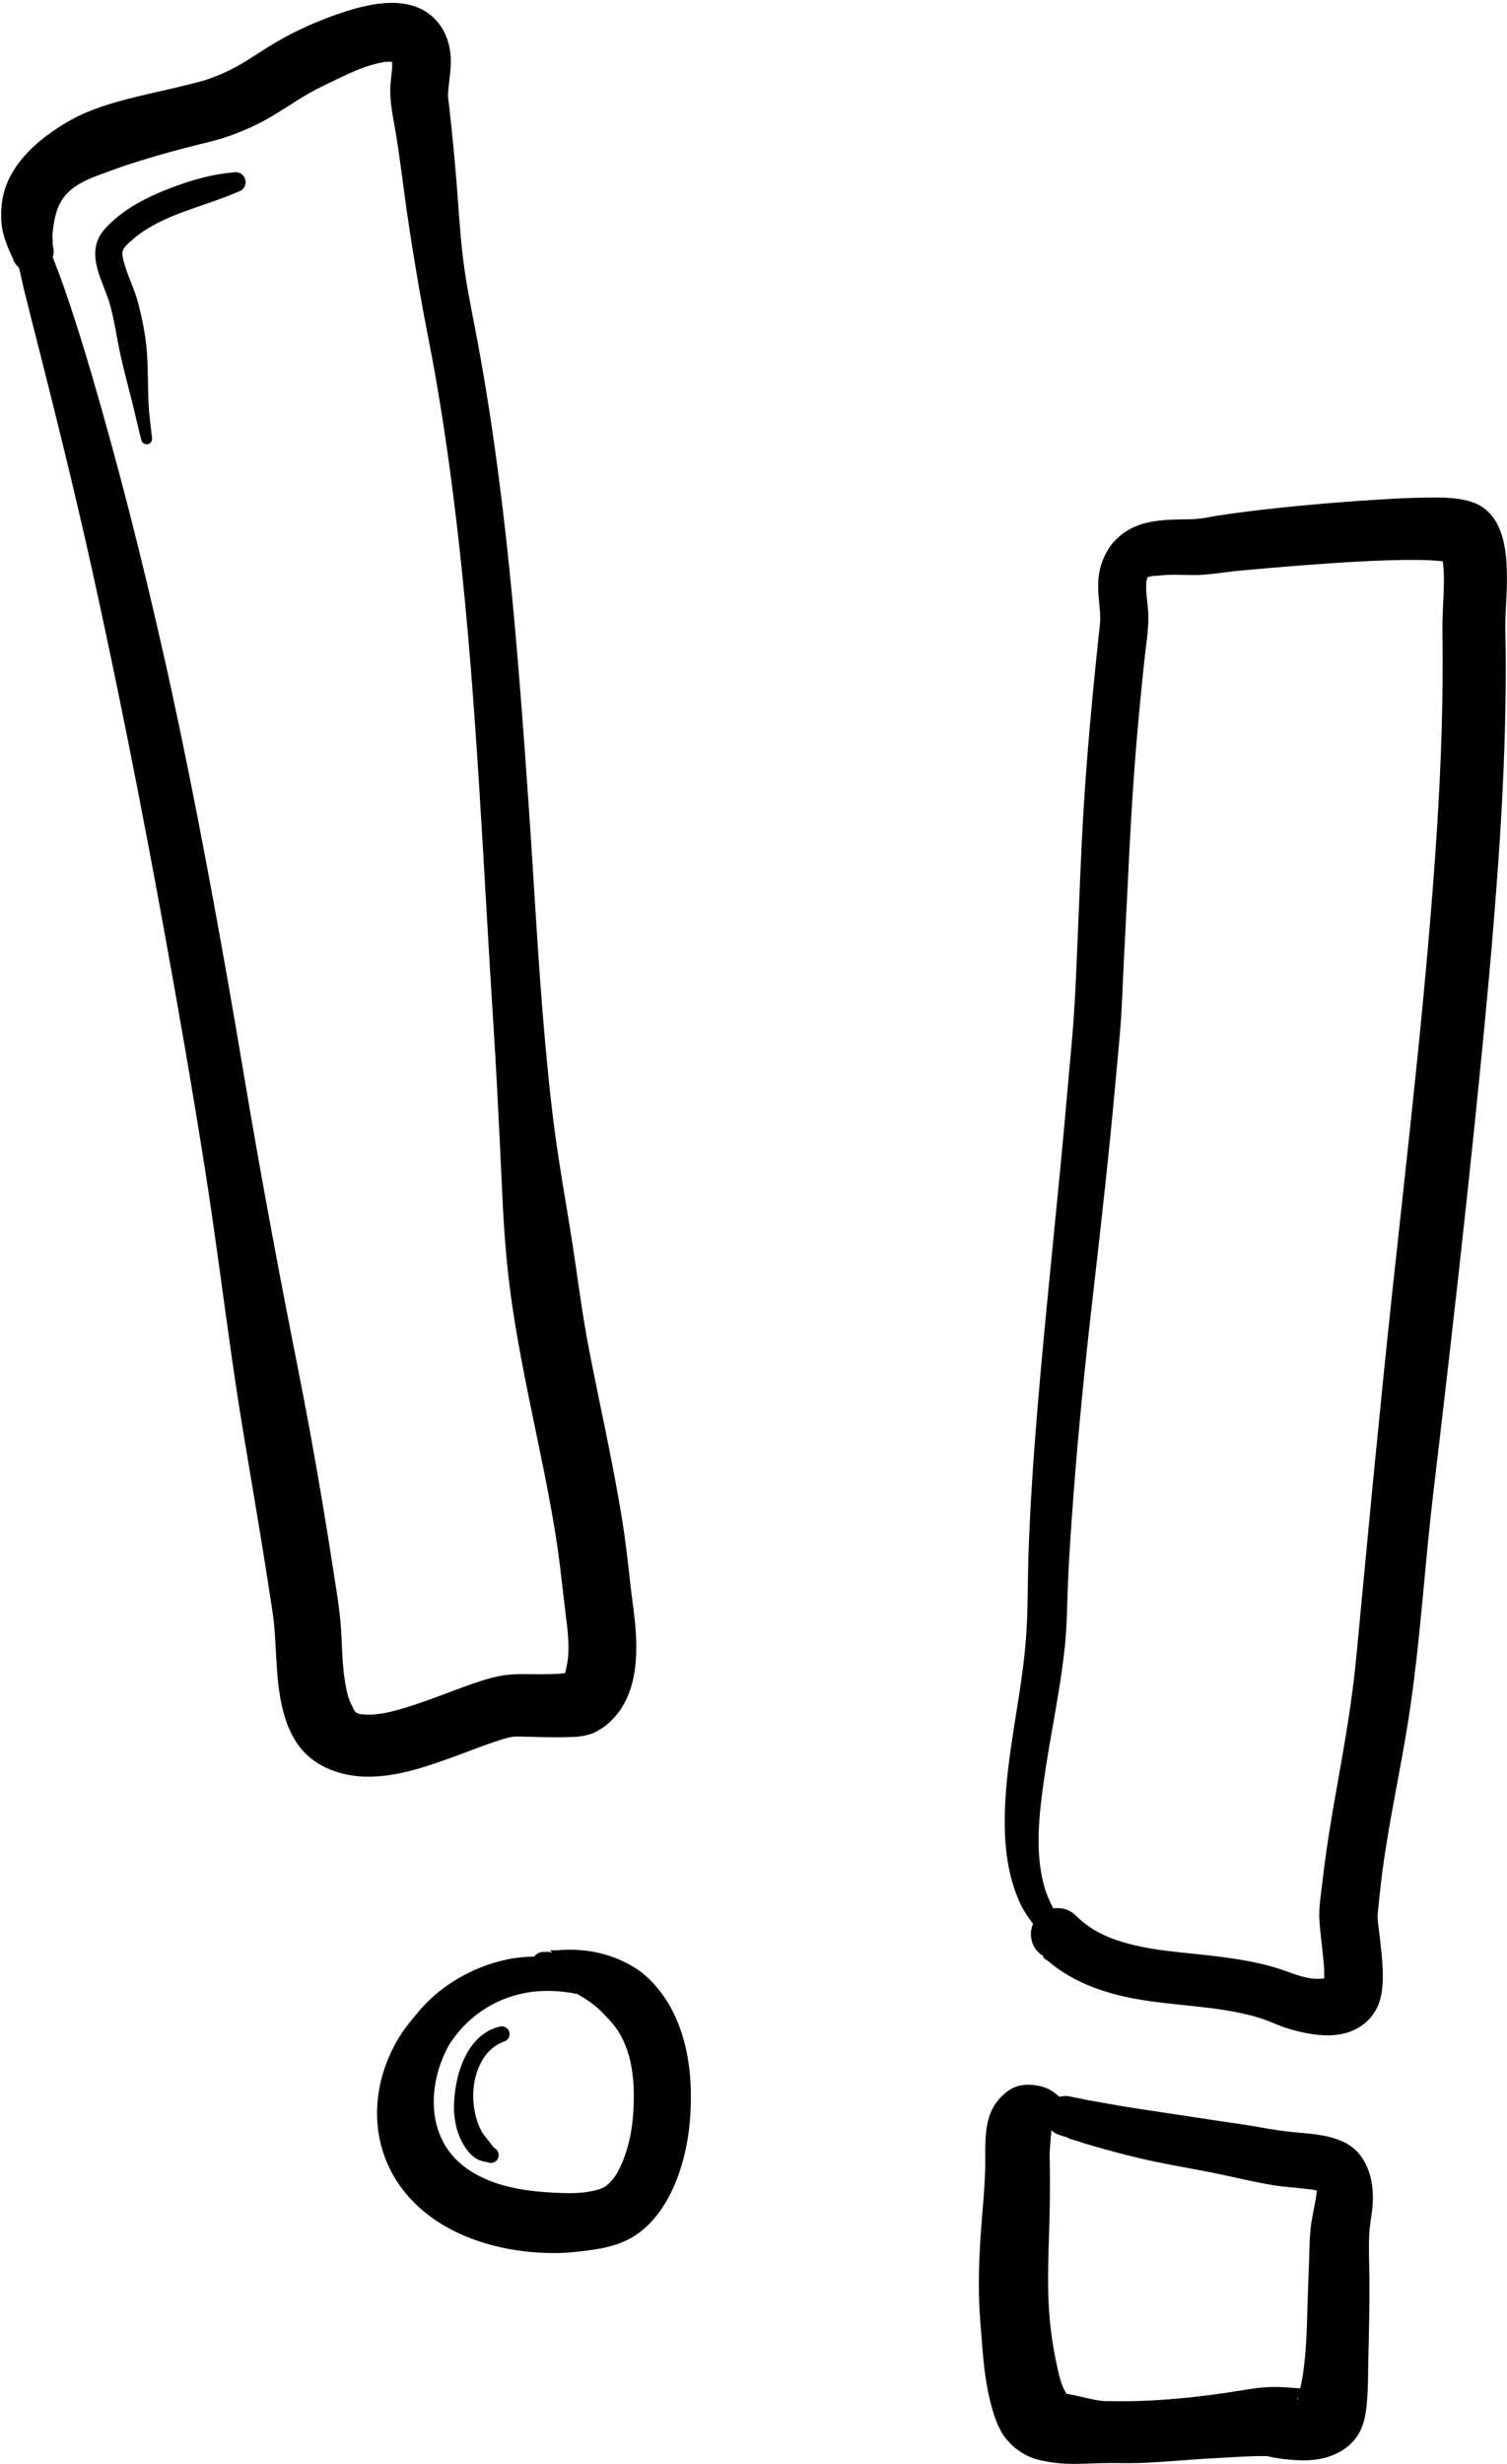 <?xml version="1.0" encoding="UTF-8"?><svg xmlns="http://www.w3.org/2000/svg" xmlns:xlink="http://www.w3.org/1999/xlink" height="432.8" preserveAspectRatio="xMidYMid meet" version="1.0" viewBox="-0.2 -0.5 264.8 432.8" width="264.8" zoomAndPan="magnify"><defs><linearGradient id="a" xlink:actuate="onLoad" xlink:show="other" xlink:type="simple" xmlns:xlink="http://www.w3.org/1999/xlink"><stop offset="0" stop-color="#b3b3b3"/><stop offset=".139" stop-color="#808080"/><stop offset="1" stop-color="#f9f9f9"/></linearGradient><linearGradient id="b" xlink:actuate="onLoad" xlink:show="other" xlink:type="simple" xmlns:xlink="http://www.w3.org/1999/xlink"><stop offset="0" stop-color="#4d4d4d"/><stop offset=".204" stop-color="#f9f9f9"/><stop offset=".663" stop-color="#f9f9f9"/><stop offset="1" stop-color="#4d4d4d"/></linearGradient><linearGradient id="c" xlink:actuate="onLoad" xlink:show="other" xlink:type="simple" xmlns:xlink="http://www.w3.org/1999/xlink"><stop offset="0" stop-color="#666"/><stop offset=".092" stop-color="#666"/><stop offset=".208" stop-color="#ccc"/><stop offset=".333" stop-color="#666"/><stop offset=".525" stop-color="#666"/><stop offset=".742" stop-color="#ccc"/><stop offset=".883" stop-color="#666"/><stop offset="1" stop-color="#808080"/></linearGradient><linearGradient id="d" xlink:actuate="onLoad" xlink:show="other" xlink:type="simple" xmlns:xlink="http://www.w3.org/1999/xlink"><stop offset="0" stop-color="#4d4d4d"/><stop offset=".483" stop-color="#f9f9f9"/><stop offset=".569" stop-color="#f9f9f9"/><stop offset="1" stop-color="#4d4d4d"/></linearGradient></defs><g id="change1_1"><path clip-rule="evenodd" d="m 250.519,86.895 c -3.029,0.04 -6.074,0.203 -9.095,0.395 -7.698,0.487 -15.38,1.166 -23.027,2.129 -1.674,0.21 -3.332,0.444 -4.998,0.709 -0.942,0.151 -1.893,0.368 -2.844,0.474 -1.144,0.129 -2.314,0.106 -3.466,0.131 -3.231,0.072 -6.487,0.271 -9.305,2.025 -0.724,0.446 -1.018,0.704 -1.632,1.262 -0.454,0.411 -0.858,0.872 -1.212,1.366 -1.422,1.97 -2.12,4.261 -2.179,6.679 -0.051,1.996 0.345,3.951 0.362,5.942 0.01,0.944 -0.135,1.878 -0.236,2.813 -0.143,1.336 -0.278,2.686 -0.421,4.023 -0.9,8.74 -1.683,17.496 -2.23,26.265 -0.505,8.002 -0.757,16.022 -1.111,24.031 -0.185,4.363 -0.353,8.736 -0.656,13.093 -0.294,4.359 -0.757,8.714 -1.127,13.067 -1.59,18.405 -3.668,36.751 -5.208,55.161 -0.732,8.818 -1.346,17.657 -1.632,26.502 -0.143,4.6 -0.067,9.239 -0.387,13.829 -0.74,10.547 -3.55,20.844 -3.761,31.446 -0.109,5.316 0.463,10.836 2.76,15.696 0.589,1.249 1.371,2.376 2.204,3.471 -0.724,1.715 -0.404,3.743 1.026,5.1 0.74,0.702 0.606,0.16 0.766,0.71 0.092,0.354 0.53,0.475 0.816,0.71 0.816,0.685 1.674,1.337 2.575,1.919 2.818,1.832 5.965,3.083 9.204,3.944 7.294,1.94 14.934,1.748 22.296,3.338 1.296,0.281 2.574,0.618 3.837,1.052 1.186,0.408 2.305,0.968 3.492,1.367 2.28,0.766 4.754,1.338 7.151,1.446 3.837,0.173 7.564,-1.273 9.314,-4.917 0.934,-1.948 1.026,-4.218 0.968,-6.336 -0.059,-2.164 -0.328,-4.319 -0.572,-6.467 -0.143,-1.208 -0.421,-2.565 -0.294,-3.786 0.261,-2.457 0.488,-4.94 0.816,-7.389 1.144,-8.497 2.987,-16.885 4.367,-25.345 1.742,-10.697 2.575,-21.506 3.626,-32.286 0.589,-6.048 1.338,-12.08 2.053,-18.115 2.246,-19.117 4.4,-38.246 6.361,-57.395 1.54,-15.022 2.987,-30.05 4.022,-45.117 0.581,-8.399 0.993,-16.822 1.161,-25.24 0.076,-3.884 0.092,-7.763 0.051,-11.647 -0.017,-1.354 -0.067,-2.723 -0.051,-4.075 0.025,-2.065 0.21,-4.115 0.261,-6.179 0.126,-5.362 -0.067,-13.164 -6.335,-15.092 -2.448,-0.753 -5.166,-0.744 -7.707,-0.709 z m -0.968,10.964 c 1.237,0.018 2.499,0.11 3.761,0.21 0.151,1.194 0.219,2.408 0.202,3.602 -0.017,2.863 -0.303,5.708 -0.261,8.572 0.177,11.689 -0.219,23.383 -0.968,35.047 -1.767,27.44 -5.014,54.752 -7.942,82.084 -1.052,9.804 -2.028,19.607 -2.995,29.42 -0.833,8.417 -1.607,16.849 -2.423,25.267 -0.463,4.801 -0.85,9.596 -1.472,14.381 -0.934,7.224 -2.322,14.406 -3.55,21.586 -0.707,4.184 -1.329,8.376 -1.809,12.593 -0.177,1.551 -0.429,3.12 -0.48,4.68 -0.025,0.968 0.051,1.929 0.135,2.892 0.202,2.193 0.522,4.377 0.681,6.573 0.059,0.732 0.059,1.474 0.051,2.209 -0.016,0.005 -0.059,0.024 -0.076,0.026 -0.791,0.104 -1.607,0.1 -2.389,-0.026 -2.171,-0.348 -4.156,-1.308 -6.26,-1.92 -3.121,-0.909 -6.369,-1.45 -9.6,-1.866 -6.091,-0.788 -12.376,-0.936 -18.24,-2.945 -1.758,-0.601 -3.458,-1.425 -4.972,-2.498 -0.362,-0.258 -0.766,-0.582 -1.102,-0.867 -0.185,-0.152 -0.025,-0.013 -1.161,-1.052 -1.06,-1.01 -2.465,-1.326 -3.811,-1.131 -0.589,-1.144 -1.136,-2.346 -1.498,-3.576 -1.767,-6.017 -1.026,-12.536 -0.185,-18.641 1.111,-7.995 2.911,-15.891 3.736,-23.926 0.345,-3.338 0.37,-6.694 0.496,-10.043 0.135,-3.486 0.345,-6.985 0.581,-10.465 0.909,-13.542 2.238,-27.033 3.786,-40.516 1.514,-13.135 2.987,-26.267 4.156,-39.438 0.269,-3.09 0.597,-6.186 0.816,-9.281 0.244,-3.534 0.328,-7.085 0.522,-10.622 0.698,-12.85 1.144,-25.692 2.238,-38.518 0.395,-4.653 0.85,-9.314 1.338,-13.96 0.286,-2.749 0.808,-5.565 0.715,-8.335 -0.059,-1.703 -0.421,-3.395 -0.37,-5.1 0.01,-0.277 0.025,-1.429 0.471,-1.498 0.025,-0.004 -0.025,0.056 0,0.052 0.076,-0.013 0.16,-0.056 0.236,-0.078 0.412,-0.125 0.917,-0.084 1.346,-0.132 0.665,-0.075 1.321,-0.143 1.994,-0.157 2.07,-0.045 4.139,0.134 6.201,-0.027 2.087,-0.161 4.156,-0.519 6.234,-0.709 6.874,-0.629 13.748,-1.195 20.638,-1.578 3.736,-0.208 7.488,-0.345 11.232,-0.289 z"/></g><g id="change1_2"><path clip-rule="evenodd" d="m 181.108,365.695 c -0.984,-0.067 -1.977,0.018 -2.835,0.342 -0.934,0.35 -1.708,0.943 -2.423,1.631 -3.609,3.479 -2.785,8.647 -2.945,13.172 -0.059,1.62 -0.16,3.248 -0.286,4.864 -0.194,2.528 -0.429,5.04 -0.581,7.572 -0.211,3.519 -0.303,7.045 -0.185,10.57 0.076,1.99 0.244,3.957 0.395,5.942 0.286,3.753 0.581,7.507 1.472,11.174 0.555,2.279 1.27,4.8 2.709,6.705 1.052,1.399 2.591,2.599 4.181,3.313 1.338,0.602 2.785,0.835 4.232,1.052 1.43,0.214 2.852,0.257 4.257,0.236 1.413,-0.021 2.827,-0.097 4.257,-0.132 2.238,-0.055 4.468,0.053 6.705,-0.026 4.4,-0.156 8.784,-0.622 13.175,-0.841 3.004,-0.15 6.032,-0.408 9.044,-0.368 0.294,0.004 0.581,0.103 0.867,0.157 0.623,0.119 1.245,0.238 1.868,0.316 3.062,0.379 6.251,0.534 9.145,-0.71 0.681,-0.291 1.405,-0.669 2.002,-1.104 3.012,-2.191 3.593,-5.077 3.862,-8.519 0.194,-2.394 0.151,-4.78 0.21,-7.177 0.126,-4.739 0.21,-9.484 0.185,-14.224 -0.01,-2.578 -0.151,-5.182 -0.025,-7.756 0.084,-1.647 0.446,-3.274 0.581,-4.917 0.244,-3.086 -0.244,-6.431 -2.188,-8.939 -2.785,-3.596 -8.077,-3.665 -12.225,-4.075 -2.726,-0.27 -5.41,-0.866 -8.119,-1.262 -6.184,-0.901 -12.359,-1.86 -18.535,-2.787 -2.532,-0.38 -5.056,-0.825 -7.572,-1.289 -0.505,-0.092 -1.026,-0.17 -1.531,-0.263 -0.496,-0.092 0.025,-0.011 -2.995,-0.605 -0.631,-0.175 -1.254,-0.108 -1.843,0.053 -0.639,-0.538 -1.279,-1.063 -2.044,-1.42 -0.833,-0.383 -1.826,-0.617 -2.818,-0.683 z m 1.262,7.072 c 0.185,0.012 0.379,0.036 0.555,0.052 0.269,0.026 0.547,0.046 0.816,0.079 -0.092,0.004 -0.177,0.002 -0.261,0.027 -0.454,0.132 -0.875,0.453 -1.371,0.342 -0.067,-0.016 -0.522,-0.216 -0.471,-0.342 0.076,-0.213 0.572,-0.169 0.732,-0.158 z m 1.817,0.5 c 0.437,0.549 1.001,1.005 1.733,1.209 1.506,0.533 1.001,0.222 1.523,0.526 0.471,0.273 1.018,0.357 1.531,0.526 1.018,0.338 2.044,0.649 3.071,0.947 2.566,0.74 5.157,1.429 7.757,2.051 4.106,0.984 8.27,1.663 12.41,2.471 3.71,0.723 7.37,1.665 11.097,2.288 1.969,0.33 3.988,0.432 5.965,0.683 0.614,0.078 1.296,0.114 1.893,0.289 0.01,0.003 0.016,-0.003 0.025,0 0.01,0.067 -0.016,0.142 -0.025,0.184 -0.025,0.343 -0.076,0.659 -0.126,0.999 -0.236,1.496 -0.589,2.974 -0.816,4.47 -0.328,2.15 -0.328,4.377 -0.395,6.546 -0.092,2.712 -0.219,5.439 -0.294,8.151 -0.092,3.911 -0.202,7.822 -0.757,11.7 -0.126,0.899 -0.311,1.789 -0.505,2.682 -0.681,-0.006 -1.363,-0.085 -2.044,-0.132 -1.144,-0.079 -2.297,-0.128 -3.449,-0.078 -2.499,0.107 -5.014,0.64 -7.488,0.999 -4.678,0.676 -9.322,1.184 -14.042,1.393 -2.019,0.09 -4.047,0.114 -6.074,0.079 -0.505,-0.008 -0.993,0.019 -1.498,-0.026 -1.868,-0.17 -3.71,-0.745 -5.544,-1.105 -0.311,-0.06 -0.614,-0.104 -0.925,-0.157 -0.059,-0.094 -0.126,-0.19 -0.185,-0.289 -0.774,-1.316 -1.111,-2.866 -1.439,-4.338 -0.463,-2.048 -0.808,-4.098 -1.085,-6.179 -0.833,-6.341 -0.496,-12.741 -0.311,-19.114 0.076,-2.569 0.101,-5.133 0.101,-7.703 0.01,-2.423 -0.118,-4.86 -0.025,-7.283 0.025,-0.586 -0.034,-1.202 -0.076,-1.788 z m 43.699,47.246 c -0.059,0.173 -0.067,0.372 -0.16,0.5 -0.025,0.031 -0.042,-0.094 -0.025,-0.131 0.042,-0.131 0.109,-0.248 0.185,-0.369 z"/></g><g id="change1_3"><path clip-rule="evenodd" d="m 182.816,368.955 c -1.127,-0.109 -2.12,0.736 -2.23,1.867 -0.278,1.612 -0.446,3.214 -0.631,4.838 -0.269,2.282 -0.488,4.538 -0.555,6.835 -0.109,1.153 0.74,2.177 1.893,2.288 1.153,0.112 2.179,-0.74 2.288,-1.893 0.379,-2.267 0.581,-4.52 0.766,-6.809 0.126,-1.63 0.294,-3.23 0.337,-4.865 0.109,-1.13 -0.732,-2.151 -1.868,-2.261 z"/></g><g id="change1_4"><path clip-rule="evenodd" d="m 63.841,0.6 c -1.467,0.331 -2.908,0.77 -4.213,1.209 -3.876,1.304 -7.639,2.966 -11.178,5.022 -2.367,1.375 -4.611,2.985 -7.002,4.321 -1.449,0.81 -2.946,1.456 -4.497,2.044 -1.466,0.556 -3.033,0.898 -4.549,1.281 -2.713,0.687 -5.457,1.254 -8.178,1.908 -3.02,0.726 -6.035,1.555 -8.917,2.724 -2.555,1.037 -4.97,2.503 -7.186,4.134 -3.214,2.365 -6.29,5.669 -7.484,9.56 -0.636,2.075 -0.795,4.49 -0.477,6.645 0.171,1.165 0.573,2.326 0.996,3.421 0.178,0.459 -0.01,-0.018 0.879,1.977 0.202,0.682 0.609,1.239 1.104,1.681 0.061,0.33 0.166,0.65 0.239,0.975 0.21,0.932 0.389,1.854 0.617,2.782 0.915,3.718 1.872,7.422 2.813,11.134 3.234,12.766 6.387,25.553 9.227,38.414 4.539,20.562 8.616,41.228 12.397,61.942 2.555,14 5.004,28.025 7.231,42.082 1.833,11.567 3.306,23.18 4.965,34.774 1.467,10.26 3.293,20.46 4.966,30.687 0.576,3.524 1.144,7.067 1.679,10.598 0.24,1.579 0.514,3.148 0.67,4.739 0.497,5.066 0.301,10.203 1.558,15.178 0.732,2.899 1.947,5.727 4.141,7.822 1.648,1.574 3.621,2.587 5.797,3.219 6.487,1.881 13.436,-0.408 19.547,-2.604 2.531,-0.909 5.032,-1.923 7.582,-2.781 0.907,-0.306 1.821,-0.606 2.753,-0.826 0.233,-0.054 0.549,-0.086 0.83,-0.139 0.052,-4.1e-4 0.069,-0.015 0.104,-0.014 0.138,10e-4 0.421,0.009 0.506,0.011 0.257,0.005 0.708,-0.004 0.955,0.003 1.082,0.026 2.168,0.075 3.25,0.089 1.659,0.022 3.328,0.061 4.986,-0.015 0.558,-0.026 1.107,-0.009 1.659,-0.092 0.745,-0.114 1.505,-0.25 2.212,-0.513 0.678,-0.253 1.283,-0.657 1.903,-1.029 0.299,-0.178 0.984,-0.779 1.242,-1.018 4.505,-4.175 4.941,-10.669 4.507,-16.426 -0.185,-2.447 -0.588,-4.848 -0.858,-7.286 -0.433,-3.925 -0.863,-7.838 -1.489,-11.738 -1.607,-10.012 -3.873,-19.906 -5.808,-29.857 -1.294,-6.654 -2.094,-13.415 -3.157,-20.108 -0.941,-5.918 -2.003,-11.802 -2.809,-17.741 C 96.587,193.153 96.028,187.481 95.524,181.817 94.298,168.048 93.628,154.23 92.661,140.442 90.71,112.637 88.585,84.771 83.308,57.363 82.501,53.178 81.656,49.023 81.148,44.788 80.588,40.138 80.348,35.447 79.96,30.78 c -0.35,-4.214 -0.765,-8.42 -1.237,-12.621 -0.08,-0.709 -0.22,-1.453 -0.19,-2.176 0.081,-1.943 0.507,-3.845 0.486,-5.797 C 78.991,7.534 78.173,4.884 76.31,2.939 73.033,-0.482 68.242,-0.395 63.839,0.6 Z m 3.402,9.806 c 0.467,-0.086 0.965,-0.059 1.454,-0.038 0.01,0.392 0.033,0.802 -1.9e-4,1.167 -0.082,0.903 -0.196,1.786 -0.271,2.69 -0.236,2.831 0.408,5.621 0.876,8.398 0.777,4.609 1.309,9.248 1.966,13.876 0.673,4.737 1.46,9.462 2.271,14.178 0.882,5.126 1.965,10.221 2.856,15.346 1.637,9.431 2.925,18.921 3.996,28.432 3.19,28.335 4.291,56.856 6.125,85.296 0.429,6.642 0.758,13.29 1.091,19.937 0.396,7.904 0.604,15.835 1.497,23.703 1.323,11.661 3.989,23.104 6.293,34.594 0.968,4.829 1.86,9.662 2.533,14.542 0.475,3.448 0.813,6.936 1.252,10.39 0.32,2.5 0.636,5.031 0.443,7.555 -0.061,0.801 -0.227,1.579 -0.396,2.362 -0.04,0.189 -0.097,0.372 -0.163,0.554 -0.28,0.03 -0.557,0.066 -0.837,0.086 -0.868,0.064 -1.744,0.066 -2.615,0.09 -2.682,0.072 -5.402,-0.211 -8.048,0.324 -2.594,0.524 -5.083,1.463 -7.557,2.38 -2.837,1.051 -5.661,2.157 -8.555,3.047 -2.38,0.731 -4.941,1.48 -7.461,1.332 -0.493,-0.029 -1.122,-0.05 -1.556,-0.319 -0.431,-0.268 -0.543,-0.779 -0.773,-1.195 -0.698,-1.265 -0.991,-2.753 -1.228,-4.158 -0.541,-3.2 -0.505,-6.487 -0.736,-9.718 -0.229,-3.178 -0.781,-6.338 -1.263,-9.486 -1.276,-8.322 -2.668,-16.621 -4.181,-24.904 -1.288,-7.056 -2.729,-14.081 -4.091,-21.123 -1.706,-8.818 -3.346,-17.659 -4.928,-26.501 -1.884,-10.531 -3.573,-21.096 -5.439,-31.632 -3.413,-19.268 -7.044,-38.51 -11.357,-57.6 -3.723,-16.478 -7.877,-32.886 -12.641,-49.094 -1.456,-4.951 -2.993,-9.877 -4.685,-14.753 -0.529,-1.523 -1.089,-3.02 -1.676,-4.522 -0.081,-0.206 -0.324,-0.825 -0.366,-0.932 0.159,-0.621 0.223,-1.281 0.029,-1.941 -0.052,-0.598 -0.111,-0.36 -0.056,-0.603 0.076,-0.335 -0.038,-0.687 -0.035,-1.029 0.006,-0.459 0.05,-0.913 0.106,-1.368 0.266,-2.15 0.747,-4.316 2.209,-6.005 1.829,-2.114 4.637,-3.082 7.177,-4.001 1.201,-0.433 2.379,-0.888 3.594,-1.284 3.287,-1.071 6.609,-2.033 9.952,-2.918 2.884,-0.763 5.868,-1.351 8.668,-2.398 2.051,-0.767 4.034,-1.649 5.946,-2.718 2.443,-1.366 4.733,-2.987 7.151,-4.395 1.685,-0.98 3.457,-1.802 5.212,-2.645 1.351,-0.648 2.701,-1.296 4.103,-1.831 1.34,-0.512 2.703,-0.907 4.113,-1.169 z"/></g><g id="change1_5"><path clip-rule="evenodd" d="m 96.516,342.183 c 0.853,0.613 -0.009,0.011 -1.039,0.167 -0.743,-0.065 -1.365,0.292 -1.828,0.806 -1.585,0.046 -3.179,0.183 -4.733,0.51 -4.548,0.957 -8.938,3.08 -12.494,6.077 -1.524,1.284 -2.832,2.754 -4.086,4.296 -0.89,1.095 -1.751,2.204 -2.481,3.415 -4.568,7.577 -5.309,16.973 -0.626,24.682 1.147,1.888 2.584,3.594 4.219,5.078 3.701,3.357 8.335,5.509 13.147,6.73 3.389,0.861 6.894,1.281 10.391,1.294 2.34,0.01 4.668,-0.236 6.979,-0.577 2.18,-0.321 4.39,-0.841 6.353,-1.872 3.506,-1.839 5.986,-5.15 7.63,-8.678 2.537,-5.444 3.391,-11.641 3.233,-17.606 -0.041,-1.553 -0.169,-3.115 -0.396,-4.67 -0.683,-4.662 -2.277,-9.201 -5.255,-12.897 -1.15,-1.428 -2.484,-2.739 -4.035,-3.723 -2.959,-1.878 -6.361,-2.954 -9.854,-3.198 -1.366,-0.095 -2.717,-0.086 -4.079,0.05 -0.351,0.035 -1.333,-0.09 -1.046,0.116 z m -3.322,7.191 c 1.785,-0.237 3.592,-0.232 5.381,-0.042 0.414,0.044 1.236,0.138 1.646,0.201 0.283,0.044 1.08,0.312 0.843,0.15 -0.197,-0.134 -0.07,-0.071 -0.092,-0.093 1.675,0.93 3.289,1.975 4.621,3.352 1.071,1.107 2.13,2.18 2.943,3.501 2.318,3.764 2.759,8.431 2.609,12.753 -0.068,1.952 -0.259,3.911 -0.668,5.822 -0.261,1.22 -0.615,2.423 -1.051,3.593 -0.319,0.857 -0.687,1.699 -1.147,2.491 -0.534,0.921 -1.182,1.735 -2.039,2.373 -0.71,0.529 -1.718,0.734 -2.557,0.904 -1.669,0.34 -3.355,0.364 -5.052,0.315 -1.389,-0.04 -2.79,-0.128 -4.174,-0.255 -2.334,-0.214 -4.648,-0.598 -6.889,-1.294 -3.218,-0.999 -6.344,-2.668 -8.497,-5.319 -3.894,-4.795 -3.724,-11.555 -1.409,-17.002 0.397,-0.935 0.835,-1.873 1.409,-2.712 3.311,-4.841 8.307,-7.966 14.122,-8.738 z"/></g><g id="change1_6"><path clip-rule="evenodd" d="m 40.796,29.787 c -3.459,0.278 -6.769,1.185 -10.025,2.371 -3.843,1.399 -7.716,3.162 -10.823,5.875 -1.151,1.005 -2.381,2.165 -2.959,3.612 -1.508,3.78 1.125,7.765 2.116,11.282 0.807,2.859 1.194,5.822 1.822,8.72 0.661,3.044 1.496,6.038 2.24,9.062 0.495,2.01 0.929,4.033 1.457,6.038 0.096,0.52 0.594,0.873 1.114,0.777 0.519,-0.096 0.872,-0.594 0.777,-1.114 -0.214,-2.024 -0.523,-4.064 -0.617,-6.098 -0.144,-3.12 -0.055,-6.262 -0.319,-9.376 -0.237,-2.8 -0.815,-5.568 -1.523,-8.284 -0.604,-2.315 -1.719,-4.44 -2.375,-6.735 -0.2,-0.7 -0.591,-1.881 -0.22,-2.597 0.335,-0.647 1.086,-1.258 1.621,-1.733 1.128,-0.999 2.396,-1.825 3.714,-2.548 4.703,-2.58 9.98,-3.707 14.857,-5.866 0.933,-0.236 1.489,-1.174 1.253,-2.107 -0.236,-0.933 -1.178,-1.514 -2.111,-1.279 z"/></g><g id="change1_7"><path clip-rule="evenodd" d="m 87.601,355.468 c -5.861,1.384 -7.935,8.643 -8.03,13.933 -0.019,1.062 0.098,2.127 0.298,3.17 0.409,2.136 1.796,5.131 3.814,6.195 0.539,0.284 1.149,0.398 1.741,0.506 0.697,0.332 1.543,0.045 1.874,-0.652 0.331,-0.698 0.019,-1.54 -0.679,-1.872 -0.305,-0.302 -0.483,-0.598 -0.738,-0.935 -0.53,-0.7 -1.12,-1.277 -1.529,-2.074 -1.551,-3.024 -1.833,-7.042 -0.756,-10.246 0.82,-2.434 2.287,-4.504 4.759,-5.396 0.721,-0.21 1.147,-0.973 0.937,-1.693 -0.21,-0.721 -0.972,-1.147 -1.693,-0.937 z"/></g></svg>